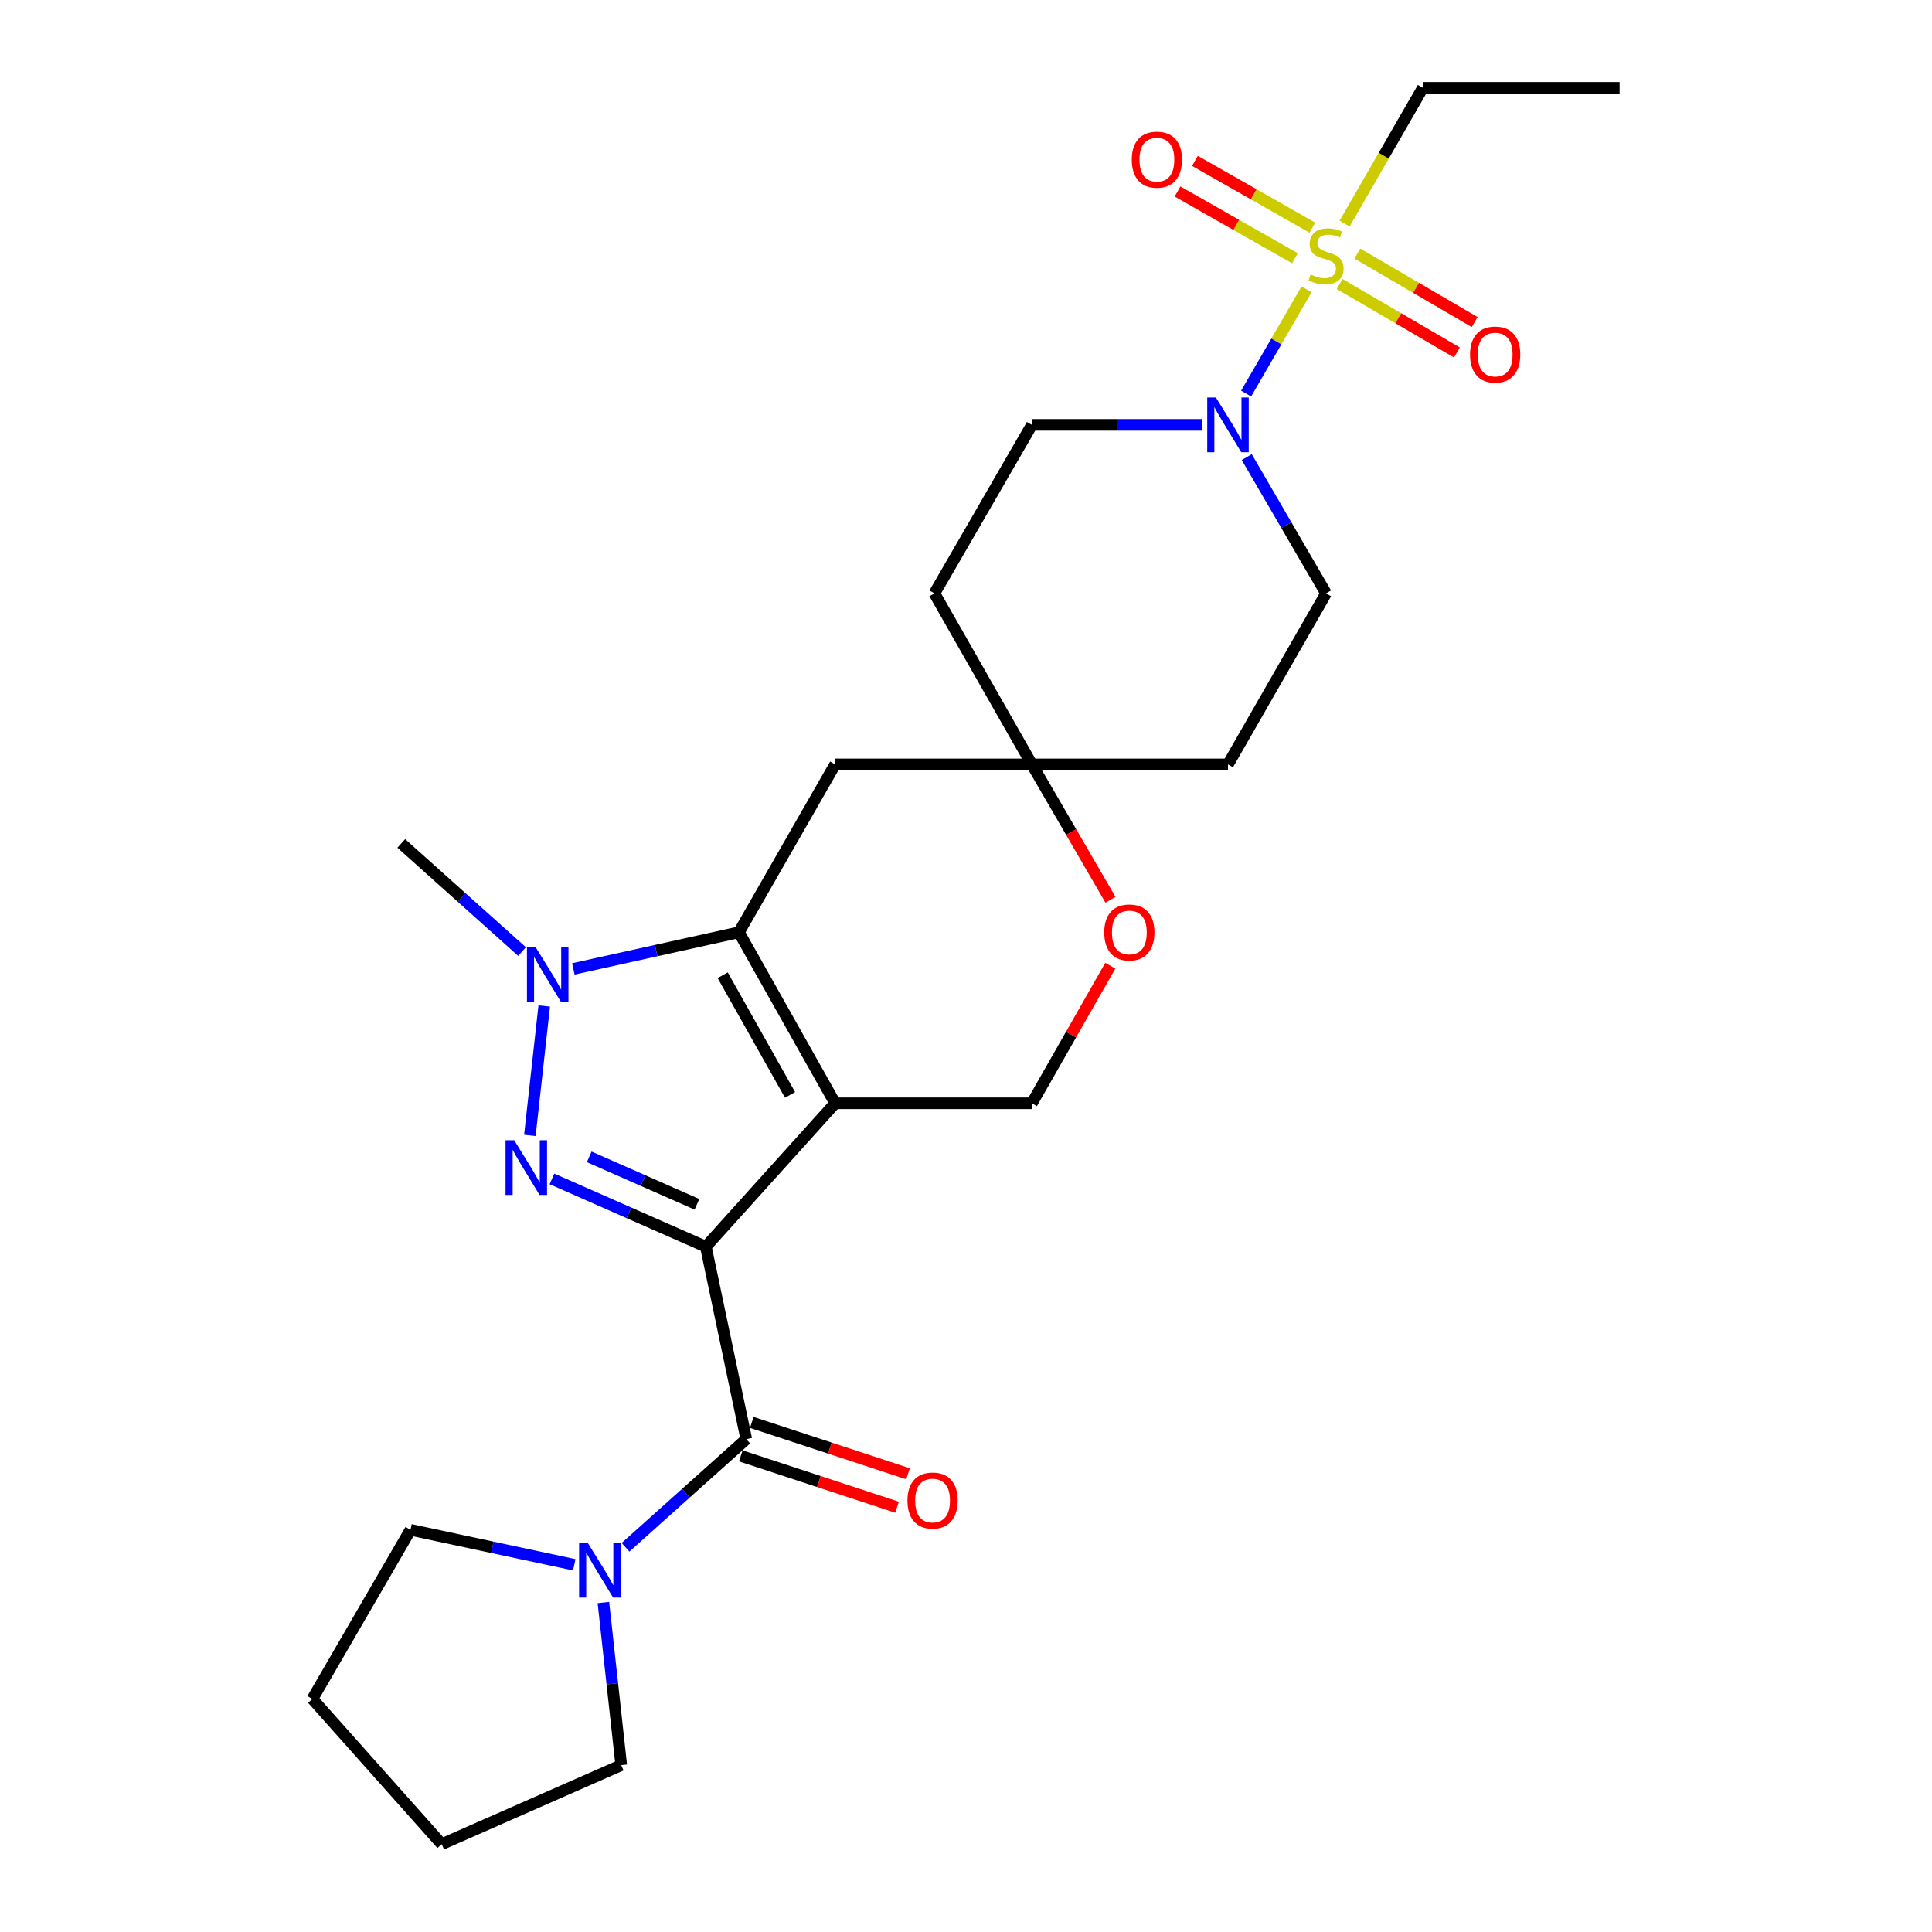 <?xml version='1.0' encoding='iso-8859-1'?>
<svg version='1.1' baseProfile='full'
              xmlns='http://www.w3.org/2000/svg'
                      xmlns:rdkit='http://www.rdkit.org/xml'
                      xmlns:xlink='http://www.w3.org/1999/xlink'
                  xml:space='preserve'
width='1000px' height='1000px' viewBox='0 0 1000 1000'>
<!-- END OF HEADER -->
<rect style='opacity:1.0;fill:#FFFFFF;stroke:none' width='1000' height='1000' x='0' y='0'> </rect>
<path class='bond-0' d='M 365.34,645.289 L 432.275,571.055' style='fill:none;fill-rule:evenodd;stroke:#000000;stroke-width:6px;stroke-linecap:butt;stroke-linejoin:miter;stroke-opacity:1' />
<path class='bond-1' d='M 365.34,645.289 L 325.514,627.745' style='fill:none;fill-rule:evenodd;stroke:#000000;stroke-width:6px;stroke-linecap:butt;stroke-linejoin:miter;stroke-opacity:1' />
<path class='bond-1' d='M 325.514,627.745 L 285.687,610.2' style='fill:none;fill-rule:evenodd;stroke:#0000FF;stroke-width:6px;stroke-linecap:butt;stroke-linejoin:miter;stroke-opacity:1' />
<path class='bond-1' d='M 360.738,623.35 L 332.86,611.069' style='fill:none;fill-rule:evenodd;stroke:#000000;stroke-width:6px;stroke-linecap:butt;stroke-linejoin:miter;stroke-opacity:1' />
<path class='bond-1' d='M 332.86,611.069 L 304.981,598.788' style='fill:none;fill-rule:evenodd;stroke:#0000FF;stroke-width:6px;stroke-linecap:butt;stroke-linejoin:miter;stroke-opacity:1' />
<path class='bond-5' d='M 365.34,645.289 L 386.275,744.892' style='fill:none;fill-rule:evenodd;stroke:#000000;stroke-width:6px;stroke-linecap:butt;stroke-linejoin:miter;stroke-opacity:1' />
<path class='bond-2' d='M 432.275,571.055 L 382.469,482.558' style='fill:none;fill-rule:evenodd;stroke:#000000;stroke-width:6px;stroke-linecap:butt;stroke-linejoin:miter;stroke-opacity:1' />
<path class='bond-2' d='M 408.925,566.718 L 374.06,504.769' style='fill:none;fill-rule:evenodd;stroke:#000000;stroke-width:6px;stroke-linecap:butt;stroke-linejoin:miter;stroke-opacity:1' />
<path class='bond-8' d='M 432.275,571.055 L 534.095,571.055' style='fill:none;fill-rule:evenodd;stroke:#000000;stroke-width:6px;stroke-linecap:butt;stroke-linejoin:miter;stroke-opacity:1' />
<path class='bond-4' d='M 274.258,587.678 L 281.69,520.688' style='fill:none;fill-rule:evenodd;stroke:#0000FF;stroke-width:6px;stroke-linecap:butt;stroke-linejoin:miter;stroke-opacity:1' />
<path class='bond-9' d='M 382.469,482.558 L 432.275,395.649' style='fill:none;fill-rule:evenodd;stroke:#000000;stroke-width:6px;stroke-linecap:butt;stroke-linejoin:miter;stroke-opacity:1' />
<path class='bond-26' d='M 382.469,482.558 L 339.618,492.029' style='fill:none;fill-rule:evenodd;stroke:#000000;stroke-width:6px;stroke-linecap:butt;stroke-linejoin:miter;stroke-opacity:1' />
<path class='bond-26' d='M 339.618,492.029 L 296.767,501.5' style='fill:none;fill-rule:evenodd;stroke:#0000FF;stroke-width:6px;stroke-linecap:butt;stroke-linejoin:miter;stroke-opacity:1' />
<path class='bond-3' d='M 676.275,149.763 L 660.631,176.742' style='fill:none;fill-rule:evenodd;stroke:#CCCC00;stroke-width:6px;stroke-linecap:butt;stroke-linejoin:miter;stroke-opacity:1' />
<path class='bond-3' d='M 660.631,176.742 L 644.987,203.722' style='fill:none;fill-rule:evenodd;stroke:#0000FF;stroke-width:6px;stroke-linecap:butt;stroke-linejoin:miter;stroke-opacity:1' />
<path class='bond-12' d='M 693.391,147 L 723.748,164.717' style='fill:none;fill-rule:evenodd;stroke:#CCCC00;stroke-width:6px;stroke-linecap:butt;stroke-linejoin:miter;stroke-opacity:1' />
<path class='bond-12' d='M 723.748,164.717 L 754.106,182.434' style='fill:none;fill-rule:evenodd;stroke:#FF0000;stroke-width:6px;stroke-linecap:butt;stroke-linejoin:miter;stroke-opacity:1' />
<path class='bond-12' d='M 702.576,131.262 L 732.933,148.979' style='fill:none;fill-rule:evenodd;stroke:#CCCC00;stroke-width:6px;stroke-linecap:butt;stroke-linejoin:miter;stroke-opacity:1' />
<path class='bond-12' d='M 732.933,148.979 L 763.291,166.696' style='fill:none;fill-rule:evenodd;stroke:#FF0000;stroke-width:6px;stroke-linecap:butt;stroke-linejoin:miter;stroke-opacity:1' />
<path class='bond-13' d='M 679.275,117.837 L 648.883,100.554' style='fill:none;fill-rule:evenodd;stroke:#CCCC00;stroke-width:6px;stroke-linecap:butt;stroke-linejoin:miter;stroke-opacity:1' />
<path class='bond-13' d='M 648.883,100.554 L 618.492,83.272' style='fill:none;fill-rule:evenodd;stroke:#FF0000;stroke-width:6px;stroke-linecap:butt;stroke-linejoin:miter;stroke-opacity:1' />
<path class='bond-13' d='M 670.267,133.677 L 639.876,116.394' style='fill:none;fill-rule:evenodd;stroke:#CCCC00;stroke-width:6px;stroke-linecap:butt;stroke-linejoin:miter;stroke-opacity:1' />
<path class='bond-13' d='M 639.876,116.394 L 609.484,99.111' style='fill:none;fill-rule:evenodd;stroke:#FF0000;stroke-width:6px;stroke-linecap:butt;stroke-linejoin:miter;stroke-opacity:1' />
<path class='bond-19' d='M 695.958,115.725 L 716.219,80.59' style='fill:none;fill-rule:evenodd;stroke:#CCCC00;stroke-width:6px;stroke-linecap:butt;stroke-linejoin:miter;stroke-opacity:1' />
<path class='bond-19' d='M 716.219,80.59 L 736.48,45.455' style='fill:none;fill-rule:evenodd;stroke:#000000;stroke-width:6px;stroke-linecap:butt;stroke-linejoin:miter;stroke-opacity:1' />
<path class='bond-20' d='M 270.21,492.538 L 238.955,464.548' style='fill:none;fill-rule:evenodd;stroke:#0000FF;stroke-width:6px;stroke-linecap:butt;stroke-linejoin:miter;stroke-opacity:1' />
<path class='bond-20' d='M 238.955,464.548 L 207.7,436.557' style='fill:none;fill-rule:evenodd;stroke:#000000;stroke-width:6px;stroke-linecap:butt;stroke-linejoin:miter;stroke-opacity:1' />
<path class='bond-7' d='M 386.275,744.892 L 355.02,772.878' style='fill:none;fill-rule:evenodd;stroke:#000000;stroke-width:6px;stroke-linecap:butt;stroke-linejoin:miter;stroke-opacity:1' />
<path class='bond-7' d='M 355.02,772.878 L 323.765,800.865' style='fill:none;fill-rule:evenodd;stroke:#0000FF;stroke-width:6px;stroke-linecap:butt;stroke-linejoin:miter;stroke-opacity:1' />
<path class='bond-14' d='M 383.43,753.548 L 423.873,766.842' style='fill:none;fill-rule:evenodd;stroke:#000000;stroke-width:6px;stroke-linecap:butt;stroke-linejoin:miter;stroke-opacity:1' />
<path class='bond-14' d='M 423.873,766.842 L 464.317,780.136' style='fill:none;fill-rule:evenodd;stroke:#FF0000;stroke-width:6px;stroke-linecap:butt;stroke-linejoin:miter;stroke-opacity:1' />
<path class='bond-14' d='M 389.12,736.237 L 429.564,749.531' style='fill:none;fill-rule:evenodd;stroke:#000000;stroke-width:6px;stroke-linecap:butt;stroke-linejoin:miter;stroke-opacity:1' />
<path class='bond-14' d='M 429.564,749.531 L 470.007,762.826' style='fill:none;fill-rule:evenodd;stroke:#FF0000;stroke-width:6px;stroke-linecap:butt;stroke-linejoin:miter;stroke-opacity:1' />
<path class='bond-6' d='M 622.324,219.909 L 578.209,219.909' style='fill:none;fill-rule:evenodd;stroke:#0000FF;stroke-width:6px;stroke-linecap:butt;stroke-linejoin:miter;stroke-opacity:1' />
<path class='bond-6' d='M 578.209,219.909 L 534.095,219.909' style='fill:none;fill-rule:evenodd;stroke:#000000;stroke-width:6px;stroke-linecap:butt;stroke-linejoin:miter;stroke-opacity:1' />
<path class='bond-29' d='M 645.312,236.592 L 665.841,271.862' style='fill:none;fill-rule:evenodd;stroke:#0000FF;stroke-width:6px;stroke-linecap:butt;stroke-linejoin:miter;stroke-opacity:1' />
<path class='bond-29' d='M 665.841,271.862 L 686.37,307.131' style='fill:none;fill-rule:evenodd;stroke:#000000;stroke-width:6px;stroke-linecap:butt;stroke-linejoin:miter;stroke-opacity:1' />
<path class='bond-21' d='M 297.236,809.93 L 254.852,800.877' style='fill:none;fill-rule:evenodd;stroke:#0000FF;stroke-width:6px;stroke-linecap:butt;stroke-linejoin:miter;stroke-opacity:1' />
<path class='bond-21' d='M 254.852,800.877 L 212.468,791.824' style='fill:none;fill-rule:evenodd;stroke:#000000;stroke-width:6px;stroke-linecap:butt;stroke-linejoin:miter;stroke-opacity:1' />
<path class='bond-22' d='M 312.315,829.456 L 316.936,871.547' style='fill:none;fill-rule:evenodd;stroke:#0000FF;stroke-width:6px;stroke-linecap:butt;stroke-linejoin:miter;stroke-opacity:1' />
<path class='bond-22' d='M 316.936,871.547 L 321.557,913.637' style='fill:none;fill-rule:evenodd;stroke:#000000;stroke-width:6px;stroke-linecap:butt;stroke-linejoin:miter;stroke-opacity:1' />
<path class='bond-11' d='M 534.095,571.055 L 554.389,535.46' style='fill:none;fill-rule:evenodd;stroke:#000000;stroke-width:6px;stroke-linecap:butt;stroke-linejoin:miter;stroke-opacity:1' />
<path class='bond-11' d='M 554.389,535.46 L 574.683,499.864' style='fill:none;fill-rule:evenodd;stroke:#FF0000;stroke-width:6px;stroke-linecap:butt;stroke-linejoin:miter;stroke-opacity:1' />
<path class='bond-28' d='M 432.275,395.649 L 534.095,395.649' style='fill:none;fill-rule:evenodd;stroke:#000000;stroke-width:6px;stroke-linecap:butt;stroke-linejoin:miter;stroke-opacity:1' />
<path class='bond-10' d='M 534.095,395.649 L 554.436,430.687' style='fill:none;fill-rule:evenodd;stroke:#000000;stroke-width:6px;stroke-linecap:butt;stroke-linejoin:miter;stroke-opacity:1' />
<path class='bond-10' d='M 554.436,430.687 L 574.778,465.725' style='fill:none;fill-rule:evenodd;stroke:#FF0000;stroke-width:6px;stroke-linecap:butt;stroke-linejoin:miter;stroke-opacity:1' />
<path class='bond-17' d='M 534.095,395.649 L 635.601,395.649' style='fill:none;fill-rule:evenodd;stroke:#000000;stroke-width:6px;stroke-linecap:butt;stroke-linejoin:miter;stroke-opacity:1' />
<path class='bond-18' d='M 534.095,395.649 L 483.661,307.131' style='fill:none;fill-rule:evenodd;stroke:#000000;stroke-width:6px;stroke-linecap:butt;stroke-linejoin:miter;stroke-opacity:1' />
<path class='bond-15' d='M 534.095,219.909 L 483.661,307.131' style='fill:none;fill-rule:evenodd;stroke:#000000;stroke-width:6px;stroke-linecap:butt;stroke-linejoin:miter;stroke-opacity:1' />
<path class='bond-16' d='M 686.37,307.131 L 635.601,395.649' style='fill:none;fill-rule:evenodd;stroke:#000000;stroke-width:6px;stroke-linecap:butt;stroke-linejoin:miter;stroke-opacity:1' />
<path class='bond-23' d='M 736.48,45.455 L 838.3,45.455' style='fill:none;fill-rule:evenodd;stroke:#000000;stroke-width:6px;stroke-linecap:butt;stroke-linejoin:miter;stroke-opacity:1' />
<path class='bond-24' d='M 212.468,791.824 L 161.7,879.38' style='fill:none;fill-rule:evenodd;stroke:#000000;stroke-width:6px;stroke-linecap:butt;stroke-linejoin:miter;stroke-opacity:1' />
<path class='bond-25' d='M 321.557,913.637 L 228.635,954.545' style='fill:none;fill-rule:evenodd;stroke:#000000;stroke-width:6px;stroke-linecap:butt;stroke-linejoin:miter;stroke-opacity:1' />
<path class='bond-27' d='M 161.7,879.38 L 228.635,954.545' style='fill:none;fill-rule:evenodd;stroke:#000000;stroke-width:6px;stroke-linecap:butt;stroke-linejoin:miter;stroke-opacity:1' />
<path  class='atom-2' d='M 266.148 590.191
L 275.428 605.191
Q 276.348 606.671, 277.828 609.351
Q 279.308 612.031, 279.388 612.191
L 279.388 590.191
L 283.148 590.191
L 283.148 618.511
L 279.268 618.511
L 269.308 602.111
Q 268.148 600.191, 266.908 597.991
Q 265.708 595.791, 265.348 595.111
L 265.348 618.511
L 261.668 618.511
L 261.668 590.191
L 266.148 590.191
' fill='#0000FF'/>
<path  class='atom-4' d='M 678.37 142.073
Q 678.69 142.193, 680.01 142.753
Q 681.33 143.313, 682.77 143.673
Q 684.25 143.993, 685.69 143.993
Q 688.37 143.993, 689.93 142.713
Q 691.49 141.393, 691.49 139.113
Q 691.49 137.553, 690.69 136.593
Q 689.93 135.633, 688.73 135.113
Q 687.53 134.593, 685.53 133.993
Q 683.01 133.233, 681.49 132.513
Q 680.01 131.793, 678.93 130.273
Q 677.89 128.753, 677.89 126.193
Q 677.89 122.633, 680.29 120.433
Q 682.73 118.233, 687.53 118.233
Q 690.81 118.233, 694.53 119.793
L 693.61 122.873
Q 690.21 121.473, 687.65 121.473
Q 684.89 121.473, 683.37 122.633
Q 681.85 123.753, 681.89 125.713
Q 681.89 127.233, 682.65 128.153
Q 683.45 129.073, 684.57 129.593
Q 685.73 130.113, 687.65 130.713
Q 690.21 131.513, 691.73 132.313
Q 693.25 133.113, 694.33 134.753
Q 695.45 136.353, 695.45 139.113
Q 695.45 143.033, 692.81 145.153
Q 690.21 147.233, 685.85 147.233
Q 683.33 147.233, 681.41 146.673
Q 679.53 146.153, 677.29 145.233
L 678.37 142.073
' fill='#CCCC00'/>
<path  class='atom-5' d='M 277.233 490.274
L 286.513 505.274
Q 287.433 506.754, 288.913 509.434
Q 290.393 512.114, 290.473 512.274
L 290.473 490.274
L 294.233 490.274
L 294.233 518.594
L 290.353 518.594
L 280.393 502.194
Q 279.233 500.274, 277.993 498.074
Q 276.793 495.874, 276.433 495.194
L 276.433 518.594
L 272.753 518.594
L 272.753 490.274
L 277.233 490.274
' fill='#0000FF'/>
<path  class='atom-7' d='M 629.341 205.749
L 638.621 220.749
Q 639.541 222.229, 641.021 224.909
Q 642.501 227.589, 642.581 227.749
L 642.581 205.749
L 646.341 205.749
L 646.341 234.069
L 642.461 234.069
L 632.501 217.669
Q 631.341 215.749, 630.101 213.549
Q 628.901 211.349, 628.541 210.669
L 628.541 234.069
L 624.861 234.069
L 624.861 205.749
L 629.341 205.749
' fill='#0000FF'/>
<path  class='atom-8' d='M 304.222 798.599
L 313.502 813.599
Q 314.422 815.079, 315.902 817.759
Q 317.382 820.439, 317.462 820.599
L 317.462 798.599
L 321.222 798.599
L 321.222 826.919
L 317.342 826.919
L 307.382 810.519
Q 306.222 808.599, 304.982 806.399
Q 303.782 804.199, 303.422 803.519
L 303.422 826.919
L 299.742 826.919
L 299.742 798.599
L 304.222 798.599
' fill='#0000FF'/>
<path  class='atom-12' d='M 571.55 482.638
Q 571.55 475.838, 574.91 472.038
Q 578.27 468.238, 584.55 468.238
Q 590.83 468.238, 594.19 472.038
Q 597.55 475.838, 597.55 482.638
Q 597.55 489.518, 594.15 493.438
Q 590.75 497.318, 584.55 497.318
Q 578.31 497.318, 574.91 493.438
Q 571.55 489.558, 571.55 482.638
M 584.55 494.118
Q 588.87 494.118, 591.19 491.238
Q 593.55 488.318, 593.55 482.638
Q 593.55 477.078, 591.19 474.278
Q 588.87 471.438, 584.55 471.438
Q 580.23 471.438, 577.87 474.238
Q 575.55 477.038, 575.55 482.638
Q 575.55 488.358, 577.87 491.238
Q 580.23 494.118, 584.55 494.118
' fill='#FF0000'/>
<path  class='atom-13' d='M 760.895 183.515
Q 760.895 176.715, 764.255 172.915
Q 767.615 169.115, 773.895 169.115
Q 780.175 169.115, 783.535 172.915
Q 786.895 176.715, 786.895 183.515
Q 786.895 190.395, 783.495 194.315
Q 780.095 198.195, 773.895 198.195
Q 767.655 198.195, 764.255 194.315
Q 760.895 190.435, 760.895 183.515
M 773.895 194.995
Q 778.215 194.995, 780.535 192.115
Q 782.895 189.195, 782.895 183.515
Q 782.895 177.955, 780.535 175.155
Q 778.215 172.315, 773.895 172.315
Q 769.575 172.315, 767.215 175.115
Q 764.895 177.915, 764.895 183.515
Q 764.895 189.235, 767.215 192.115
Q 769.575 194.995, 773.895 194.995
' fill='#FF0000'/>
<path  class='atom-14' d='M 585.803 82.636
Q 585.803 75.836, 589.163 72.036
Q 592.523 68.236, 598.803 68.236
Q 605.083 68.236, 608.443 72.036
Q 611.803 75.836, 611.803 82.636
Q 611.803 89.516, 608.403 93.436
Q 605.003 97.316, 598.803 97.316
Q 592.563 97.316, 589.163 93.436
Q 585.803 89.556, 585.803 82.636
M 598.803 94.116
Q 603.123 94.116, 605.443 91.236
Q 607.803 88.316, 607.803 82.636
Q 607.803 77.076, 605.443 74.276
Q 603.123 71.436, 598.803 71.436
Q 594.483 71.436, 592.123 74.236
Q 589.803 77.036, 589.803 82.636
Q 589.803 88.356, 592.123 91.236
Q 594.483 94.116, 598.803 94.116
' fill='#FF0000'/>
<path  class='atom-15' d='M 469.699 776.668
Q 469.699 769.868, 473.059 766.068
Q 476.419 762.268, 482.699 762.268
Q 488.979 762.268, 492.339 766.068
Q 495.699 769.868, 495.699 776.668
Q 495.699 783.548, 492.299 787.468
Q 488.899 791.348, 482.699 791.348
Q 476.459 791.348, 473.059 787.468
Q 469.699 783.588, 469.699 776.668
M 482.699 788.148
Q 487.019 788.148, 489.339 785.268
Q 491.699 782.348, 491.699 776.668
Q 491.699 771.108, 489.339 768.308
Q 487.019 765.468, 482.699 765.468
Q 478.379 765.468, 476.019 768.268
Q 473.699 771.068, 473.699 776.668
Q 473.699 782.388, 476.019 785.268
Q 478.379 788.148, 482.699 788.148
' fill='#FF0000'/>
</svg>
